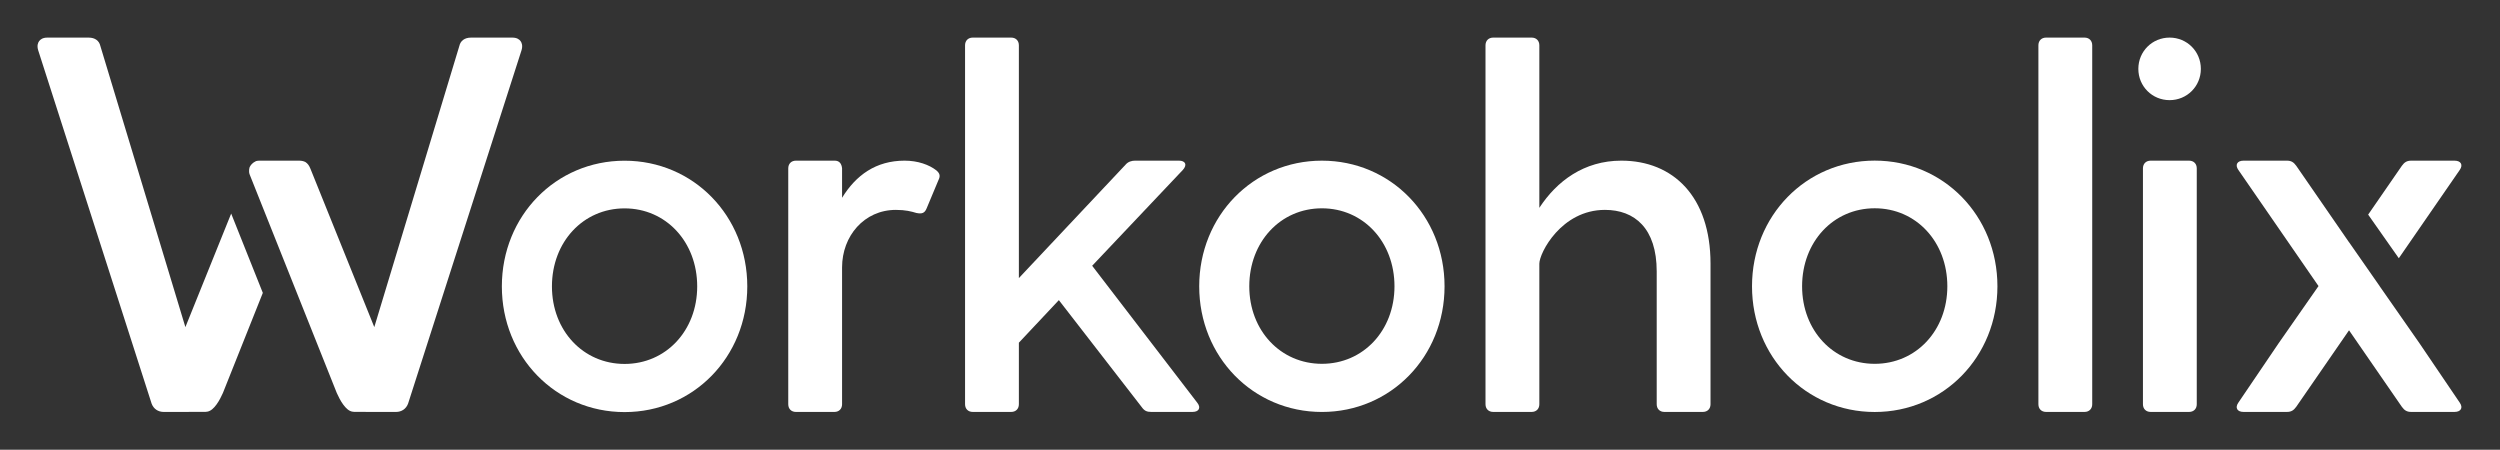 <svg xmlns="http://www.w3.org/2000/svg" xmlns:xlink="http://www.w3.org/1999/xlink" xmlns:serif="http://www.serif.com/" width="100%" height="100%" viewBox="0 0 12891 2319" xml:space="preserve" style="fill-rule:evenodd;clip-rule:evenodd;stroke-linejoin:round;stroke-miterlimit:2;"><rect x="0" y="0" width="12891" height="2319" fill="#333333" stroke="none"/>    <g transform="matrix(1.237,0,0,1.441,0,0)">        <g id="Artboard3">            <rect x="0" y="0" width="10417" height="1609" style="fill:none;"></rect>            <g transform="matrix(35.991,0,0,30.91,-11746.9,134.473)">                <g id="Artboard2">                    <rect x="330.732" y="0" width="280.732" height="43.353" style="fill:none;"></rect>                    <g transform="matrix(1,0,0,1,330.732,0.002)">                        <g>                            <g>                                <g>                                    <path d="M104.341,16.503L102.976,19.767C102.74,20.362 102.382,20.42 101.788,20.302C101.194,20.124 100.542,19.946 99.413,19.946C95.733,19.946 93.181,22.98 93.181,26.601L93.181,42.445C93.181,42.98 92.826,43.336 92.292,43.336L87.839,43.336C87.304,43.336 86.948,42.981 86.948,42.445L86.948,15.138C86.948,14.604 87.303,14.246 87.839,14.246L92.335,14.246C92.87,14.246 93.122,14.597 93.181,15.131L93.181,18.545C94.785,15.933 97.099,14.246 100.423,14.246C101.966,14.246 103.273,14.722 104.105,15.375C104.519,15.731 104.578,16.027 104.341,16.503Z" style="fill:white;fill-rule:nonzero;"></path>                                    <path d="M133.78,43.334L128.973,43.334C128.496,43.334 128.2,43.215 127.905,42.799L118.289,30.393L113.658,35.321L113.658,42.444C113.658,42.979 113.303,43.335 112.767,43.335L108.316,43.335C107.781,43.335 107.425,42.98 107.425,42.444L107.425,0.892C107.425,0.358 107.78,0 108.316,0L112.767,0C113.302,0 113.658,0.357 113.658,0.892L113.658,27.84L126.005,14.722C126.302,14.366 126.718,14.245 127.132,14.245L132.179,14.245C132.95,14.245 133.187,14.722 132.654,15.314L122.147,26.415L134.316,42.265C134.79,42.86 134.493,43.334 133.78,43.334Z" style="fill:white;fill-rule:nonzero;"></path>                                    <path d="M193.765,26.178L193.765,42.444C193.765,42.979 193.41,43.335 192.874,43.335L188.421,43.335C187.888,43.335 187.532,42.98 187.532,42.444L187.532,27.069C187.532,22.081 184.979,19.945 181.536,19.945C176.489,19.945 173.938,24.93 173.938,26.178L173.938,42.444C173.938,42.979 173.583,43.335 173.047,43.335L168.594,43.335C168.061,43.335 167.703,42.98 167.703,42.444L167.703,0.892C167.703,0.358 168.06,0 168.594,0L173.047,0C173.582,0 173.938,0.357 173.938,0.892L173.938,19.708C175.956,16.621 179.102,14.246 183.436,14.246C189.431,14.246 193.765,18.402 193.765,26.178Z" style="fill:white;fill-rule:nonzero;"></path>                                    <path d="M232.629,0L237.082,0C237.615,0 237.973,0.357 237.973,0.892L237.973,42.444C237.973,42.979 237.616,43.335 237.082,43.335L232.629,43.335C232.094,43.335 231.74,42.98 231.74,42.444L231.74,0.892C231.741,0.357 232.094,0 232.629,0Z" style="fill:white;fill-rule:nonzero;"></path>                                    <path d="M244.739,14.247L249.19,14.247C249.725,14.247 250.081,14.603 250.081,15.138L250.081,42.444C250.081,42.979 249.726,43.335 249.19,43.335L244.739,43.335C244.204,43.335 243.848,42.98 243.848,42.444L243.848,15.138C243.848,14.604 244.204,14.247 244.739,14.247Z" style="fill:white;fill-rule:nonzero;"></path>                                </g>                            </g>                            <path d="M243.315,3.621C243.315,1.603 244.917,0 246.936,0C248.954,0 250.555,1.604 250.555,3.621C250.555,5.638 248.953,7.241 246.936,7.241C244.917,7.241 243.315,5.639 243.315,3.621Z" style="fill:white;fill-rule:nonzero;"></path>                            <path d="M67.992,14.252C60.021,14.252 53.777,20.644 53.777,28.804C53.777,36.962 60.021,43.353 67.992,43.353C75.961,43.353 82.203,36.961 82.203,28.803C82.203,20.644 75.96,14.252 67.992,14.252ZM67.992,37.779C63.195,37.779 59.578,33.921 59.578,28.804C59.578,23.655 63.195,19.771 67.992,19.771C72.787,19.771 76.402,23.653 76.402,28.803C76.402,33.919 72.787,37.779 67.992,37.779Z" style="fill:white;fill-rule:nonzero;"></path>                            <path d="M148.755,14.247C140.787,14.247 134.545,20.637 134.545,28.794C134.545,36.95 140.787,43.339 148.755,43.339C156.722,43.339 162.96,36.949 162.96,28.793C162.96,20.637 156.722,14.247 148.755,14.247ZM148.755,37.765C143.96,37.765 140.344,33.908 140.344,28.793C140.344,23.646 143.96,19.763 148.755,19.763C153.546,19.763 157.161,23.644 157.161,28.792C157.162,33.907 153.546,37.765 148.755,37.765Z" style="fill:white;fill-rule:nonzero;"></path>                            <path d="M212.783,14.241C204.812,14.241 198.57,20.633 198.57,28.793C198.57,36.951 204.812,43.342 212.783,43.342C220.752,43.342 226.994,36.95 226.994,28.792C226.994,20.632 220.751,14.241 212.783,14.241ZM212.783,37.766C207.986,37.766 204.371,33.909 204.371,28.792C204.371,23.643 207.986,19.759 212.783,19.759C217.578,19.759 221.193,23.641 221.193,28.791C221.193,33.908 217.578,37.766 212.783,37.766Z" style="fill:white;fill-rule:nonzero;"></path>                        </g>                        <path d="M55.941,0.402C55.804,0.22 55.533,0.002 55.007,0.002L50.198,0.002C49.479,0.002 48.987,0.362 48.854,0.964L39.003,33.516L31.607,15.182C31.459,14.809 31.294,14.582 31.021,14.403C30.812,14.301 30.582,14.249 30.333,14.249L25.638,14.249C25.527,14.249 25.427,14.269 25.318,14.294C25.3,14.3 25.287,14.312 25.269,14.318C24.89,14.495 24.687,14.755 24.572,14.987C24.56,15.018 24.408,15.447 24.576,15.868L34.354,40.378L34.657,41.138C35.019,41.957 35.675,43.159 36.439,43.299C36.517,43.312 36.594,43.325 36.683,43.33L41.511,43.337C42.163,43.337 42.685,42.985 42.913,42.382L56.056,1.463C56.216,0.93 56.082,0.592 55.941,0.402Z" style="fill:white;fill-rule:nonzero;"></path>                        <g>                            <path d="M22.427,20.372L17.124,33.517L7.274,0.964C7.141,0.362 6.649,0.002 5.93,0.002L1.122,0.002C0.597,0.002 0.325,0.221 0.188,0.402C0.047,0.592 -0.087,0.93 0.073,1.463L13.215,42.381C13.444,42.985 13.965,43.336 14.617,43.336L19.445,43.329C19.534,43.324 19.611,43.31 19.689,43.298C20.454,43.158 21.109,41.956 21.471,41.137L21.774,40.377L26.092,29.553L22.427,20.372Z" style="fill:white;fill-rule:nonzero;"></path>                        </g>                        <g>                            <path d="M280.542,42.265L275.854,35.354L271.254,28.765L271.257,28.761L267.722,23.692L267.718,23.697L267.718,23.696L261.604,14.841C261.307,14.425 261.009,14.247 260.535,14.247L255.491,14.247C254.776,14.247 254.48,14.722 254.896,15.316L264.182,28.765L259.583,35.354L254.895,42.265C254.479,42.859 254.775,43.334 255.49,43.334L260.534,43.334C261.009,43.334 261.306,43.155 261.603,42.74L267.717,33.885L273.832,42.74C274.128,43.155 274.427,43.334 274.901,43.334L279.945,43.334C280.662,43.334 280.958,42.859 280.542,42.265Z" style="fill:white;fill-rule:nonzero;"></path>                            <path d="M273.482,25.542L280.543,15.317C280.958,14.723 280.662,14.248 279.948,14.248L274.904,14.248C274.429,14.248 274.131,14.426 273.835,14.842L269.932,20.493L273.482,25.542Z" style="fill:white;fill-rule:nonzero;"></path>                        </g>                    </g>                </g>            </g>        </g>    </g></svg>